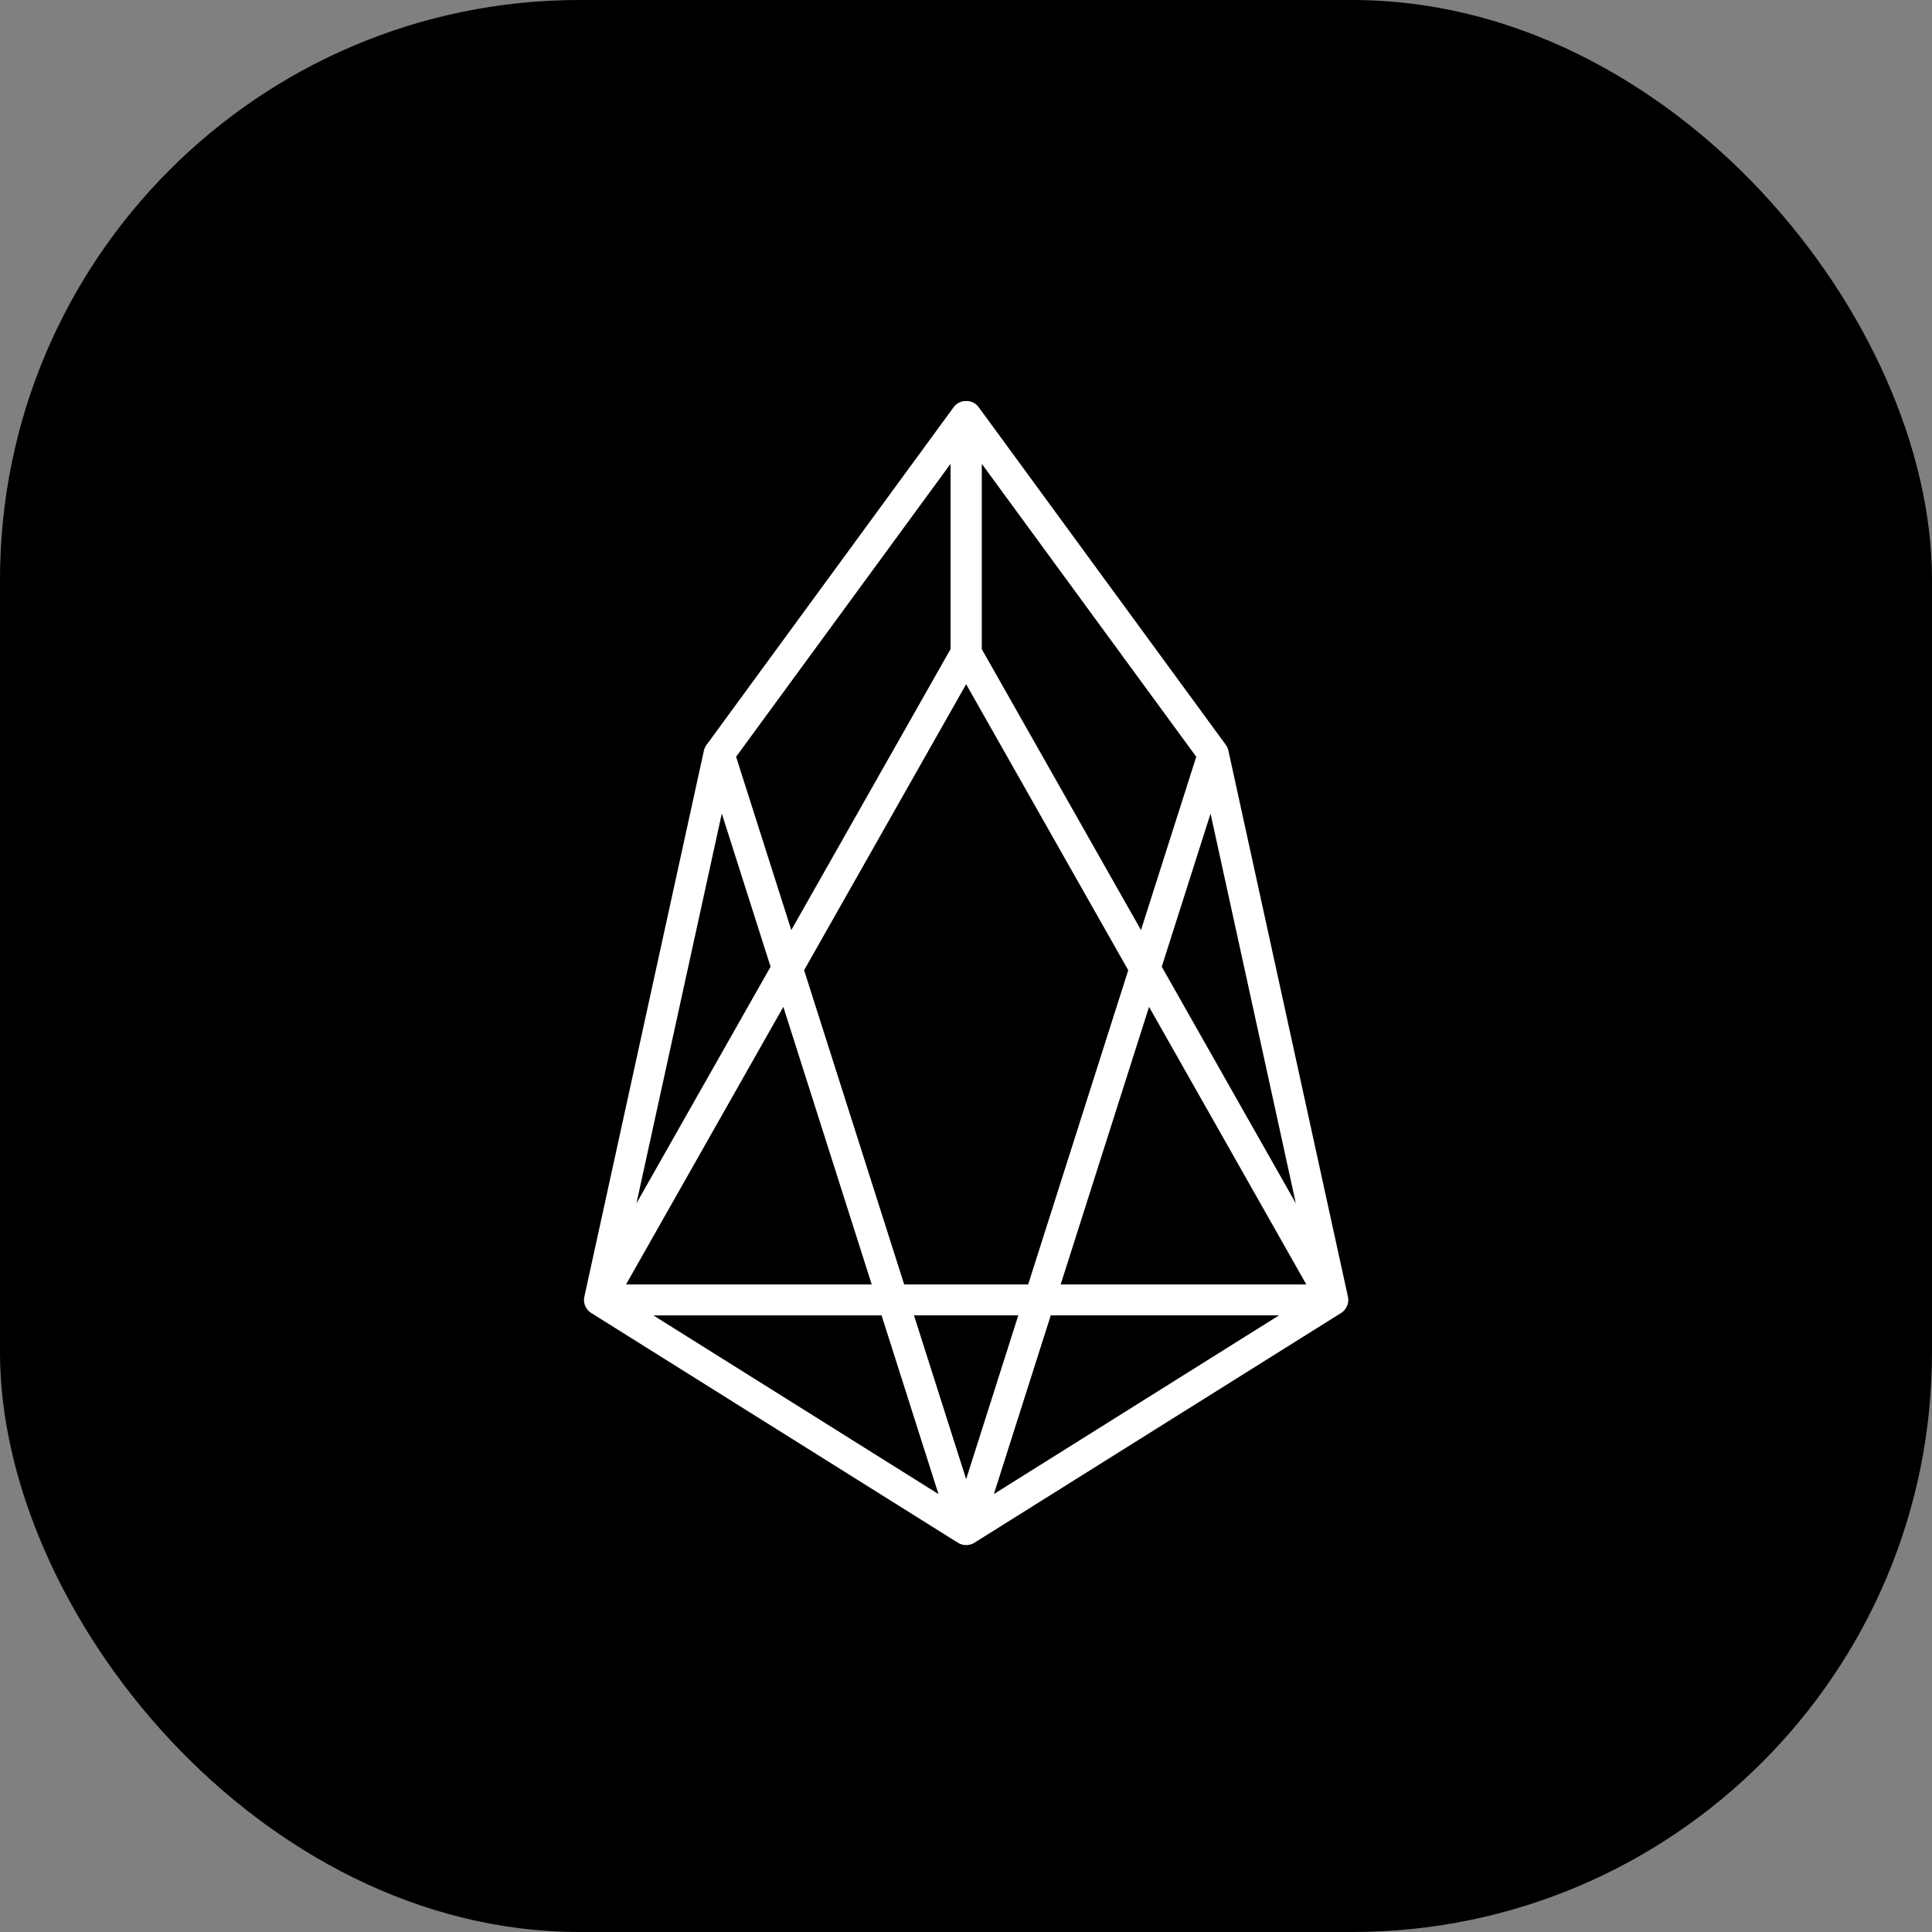 <svg width="40" height="40" viewBox="0 0 40 40" fill="none" xmlns="http://www.w3.org/2000/svg"><rect x="0" y="0" width="40" height="40" fill="#808080" stroke="none"/><rect fill="#000" width="40" height="40" rx="12"/><g transform="translate(4 4)"><circle cx="16" cy="16" r="14" fill="#fff"/><svg xmlns="http://www.w3.org/2000/svg" width="32" height="32"><path fill="#000" d="M16 32C7.163 32 0 24.837 0 16S7.163 0 16 0s16 7.163 16 16-7.163 16-16 16zm-5.428-20.453l-2.47 11.284a.322.322 0 00.155.363l7.573 4.745c.056.035.116.05.173.05a.317.317 0 00.174-.05l7.573-4.745a.322.322 0 00.154-.363l-2.47-11.284a.322.322 0 00-.058-.13l-5.11-6.982a.311.311 0 00-.263-.132.311.311 0 00-.262.132l-5.11 6.983a.322.322 0 00-.059.13zm-1.395 9.367l1.767-8.07 1.01 3.171-2.777 4.899zm-.216 1.68l3.257-5.748 1.83 5.747H8.96zm.565.64h4.726l1.178 3.699-5.904-3.7zm2.857-7.978l-1.143-3.588 4.44-6.065v3.836l-3.297 5.817zm3.62 11.369l-1.08-3.392h2.16l-1.08 3.392zm.574.308l1.178-3.7h4.726l-5.904 3.7zm4.486-14.089l1.766 8.07-2.776-4.899 1.01-3.17zm-1.44 2.412L16.327 9.44V5.603l4.44 6.065-1.144 3.588zm3.422 7.337H17.96l1.83-5.747 3.256 5.747zm-7.042-12.427l3.356 5.921-2.072 6.506H14.72l-2.072-6.506 3.355-5.921z"/></svg></g></svg>